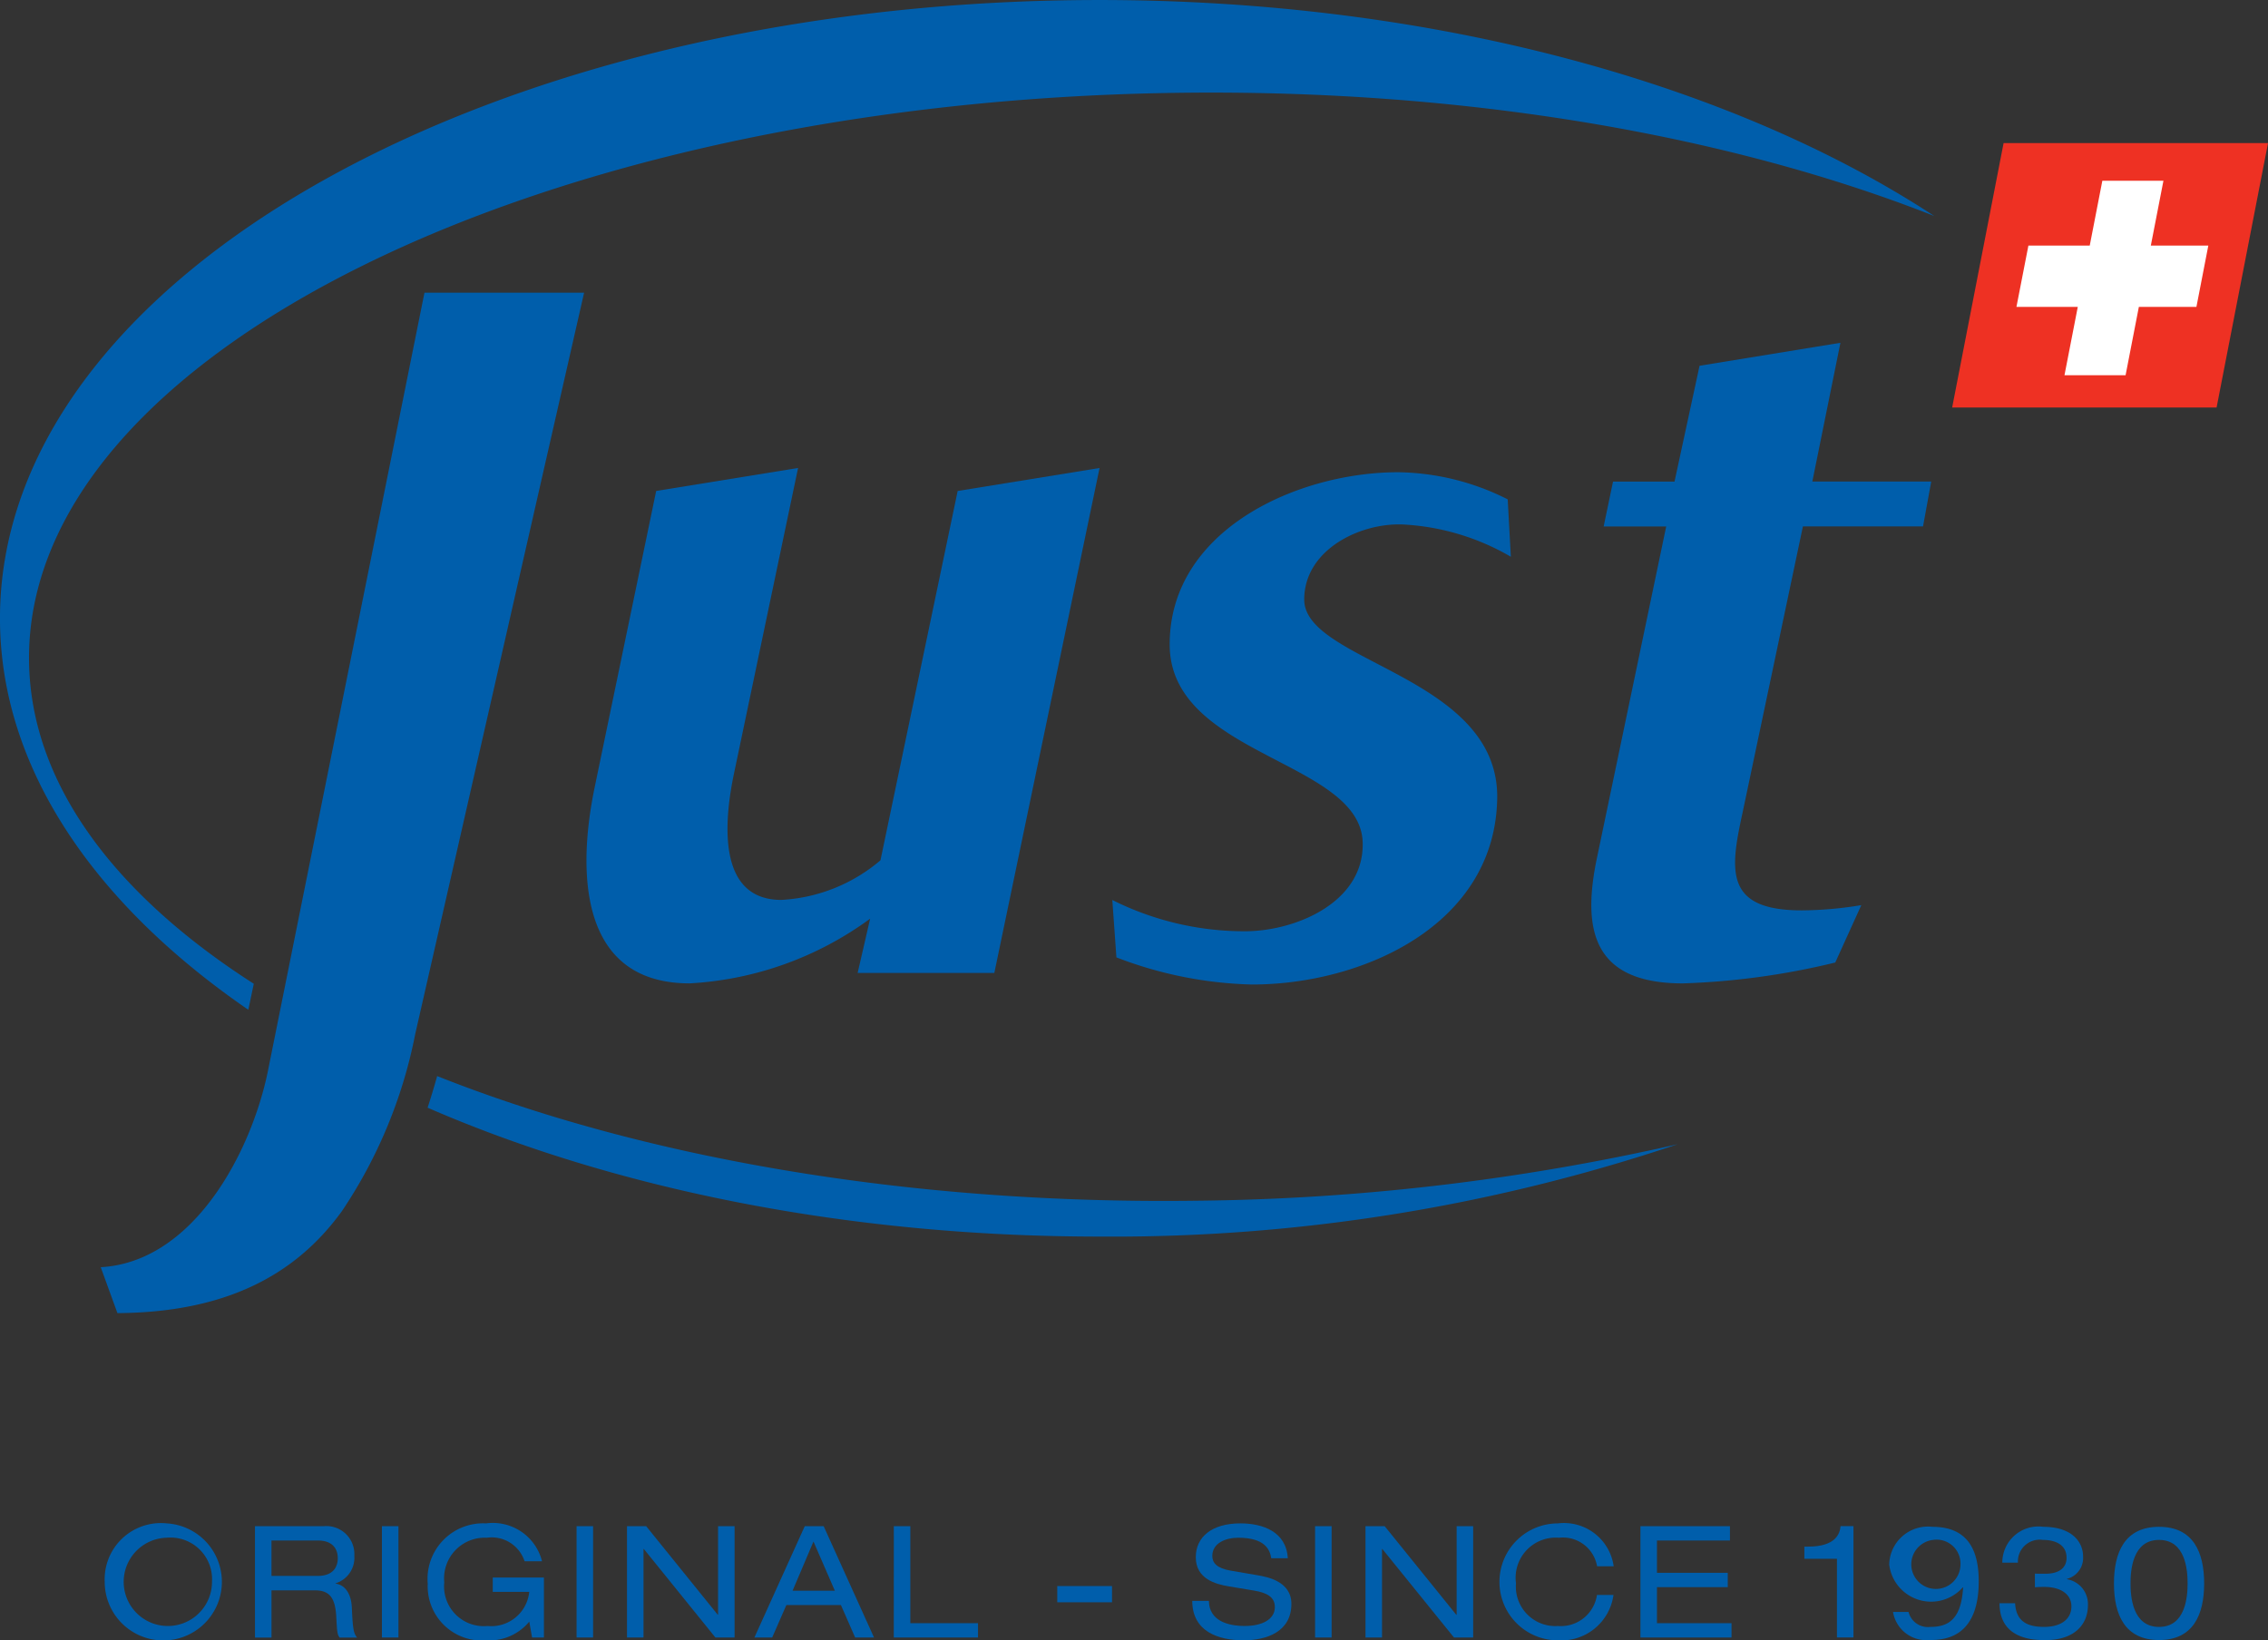 <svg xmlns="http://www.w3.org/2000/svg" width="110.642" height="80.033" viewBox="0 0 110.642 80.033">
  <rect x="0" y="0" width="110.642" height="80.033" fill="#333333" stroke="none"/>
  <g id="Just_PANTONE" transform="translate(-147.555 -99.388)">
    <path id="Path_331" data-name="Path 331" d="M926.716,168.446h-12.9l2.509-12.9h12.9Z" transform="translate(-671.027 -49.176)" fill="#ee3123"/>
    <path id="Path_332" data-name="Path 332" d="M948.463,173.507h-2.807l.615-3.163h-2.98l-.615,3.163h-2.992L939.1,176.5h2.992l-.649,3.335h2.981l.648-3.335h2.808l.58-2.989Z" transform="translate(-693.175 -62.138)" fill="#fff"/>
    <path id="Path_333" data-name="Path 333" d="M168.881,151.889q-.22.791-.466,1.544c9.065,3.942,20.433,6.288,32.776,6.288a86.523,86.523,0,0,0,28.214-4.507,110.582,110.582,0,0,1-23.58,2.759c-14.085.175-27-2.131-36.944-6.083m-19.909-20.244c-.186-14.927,24.968-27.343,56.181-27.731,14-.174,26.842,2.1,36.765,6.013-9.838-6.451-24.434-10.539-40.728-10.539-29.623,0-53.636,13.505-53.636,30.167,0,7.246,4.544,13.894,12.115,19.1l.267-1.27c-6.826-4.374-10.891-9.807-10.964-15.736" transform="translate(0 0)" fill="#005eab"/>
    <path id="Path_334" data-name="Path 334" d="M210.677,214.3H202.89l-7.648,38.028c-.816,3.92-3.614,9.265-8.145,9.519l.815,2.24c5.235-.031,8.671-1.824,10.95-4.974a23.593,23.593,0,0,0,3.578-8.644l8.238-36.168Z" transform="translate(-34.628 -100.632)" fill="#005eab"/>
    <path id="Path_335" data-name="Path 335" d="M397.7,307.747h-6.668l.61-2.649a16.383,16.383,0,0,1-8.806,3.157c-5.5,0-5.447-5.652-4.632-9.57l3-14.455,6.922-1.121-3.106,14.812c-.458,2.138-.967,6.262,2.29,6.262a8.127,8.127,0,0,0,4.836-1.933l3.766-18.019,6.922-1.121Z" transform="translate(-201.638 -160.888)" fill="#005eab"/>
    <path id="Path_336" data-name="Path 336" d="M598.256,287.3c-2.086-.051-4.734,1.271-4.734,3.665,0,3.053,9.416,3.715,9.416,9.619-.05,6.261-6.565,9.164-11.962,9.164a19.619,19.619,0,0,1-6.616-1.324l-.2-2.8a14.373,14.373,0,0,0,6.463,1.526c2.444,0,5.752-1.374,5.752-4.224.05-4.123-9.417-4.276-9.417-9.773,0-5.6,6.26-8.4,11.147-8.4a12.178,12.178,0,0,1,5.344,1.324l.153,2.8a11.639,11.639,0,0,0-5.344-1.578" transform="translate(-382.342 -162.325)" fill="#005eab"/>
    <path id="Path_337" data-name="Path 337" d="M788.4,242.915H782.54l-2.951,14c-.611,2.8-.867,4.734,2.9,4.734a18.345,18.345,0,0,0,2.9-.256l-1.271,2.8a36.205,36.205,0,0,1-7.432,1.018c-4.429,0-4.938-2.648-4.175-6.211l3.36-16.083H772.82l.457-2.19h3l1.221-5.65,6.872-1.121L783,240.726h5.8Z" transform="translate(-547.032 -117.843)" fill="#005eab"/>
    <path id="Path_338" data-name="Path 338" d="M191.7,698.149a2.154,2.154,0,1,0,2.214,2.153,2.032,2.032,0,0,0-2.214-2.153m0-.7a2.858,2.858,0,1,1-3.02,2.853,2.743,2.743,0,0,1,3.02-2.853" transform="translate(-36.017 -523.735)" fill="#005eab"/>
    <path id="Path_339" data-name="Path 339" d="M250.7,700.979c.791,0,.981-.479.981-.86,0-.517-.312-.867-.959-.867h-2.275v1.727Zm-3.059-2.427H251A1.366,1.366,0,0,1,252.488,700a1.3,1.3,0,0,1-.913,1.339v.015c.479.068.761.517.791,1.157.046,1.012.076,1.263.259,1.476h-.852c-.129-.152-.129-.38-.167-1.035-.053-.974-.38-1.27-1.05-1.27h-2.108v2.305h-.806Z" transform="translate(-87.648 -524.701)" fill="#005eab"/>
    <rect id="Rectangle_305" data-name="Rectangle 305" width="0.806" height="5.432" transform="translate(166.187 173.851)" fill="#005eab"/>
    <path id="Path_340" data-name="Path 340" d="M318.589,700.09h2.5v2.929h-.578l-.137-.776a2.521,2.521,0,0,1-2.085.913,2.646,2.646,0,0,1-2.868-2.762,2.711,2.711,0,0,1,2.845-2.944,2.474,2.474,0,0,1,2.731,1.849h-.852a1.683,1.683,0,0,0-1.841-1.149,1.984,1.984,0,0,0-2.077,2.176,1.94,1.94,0,0,0,2.115,2.13,1.861,1.861,0,0,0,2.031-1.666h-1.78v-.7Z" transform="translate(-146.999 -523.735)" fill="#005eab"/>
    <rect id="Rectangle_306" data-name="Rectangle 306" width="0.806" height="5.432" transform="translate(175.683 173.851)" fill="#005eab"/>
    <path id="Path_341" data-name="Path 341" d="M394.482,699.662h-.015v4.321h-.806v-5.432h.936l3.492,4.322h.015v-4.322h.806v5.432h-.936l-3.492-4.321Z" transform="translate(-215.519 -524.7)" fill="#005eab"/>
    <path id="Path_342" data-name="Path 342" d="M446.563,699.3l-1.02,2.4h2.062Zm1.339,3.1H445.24l-.692,1.582h-.867l2.457-5.432h.921l2.457,5.432h-.921Z" transform="translate(-259.323 -524.7)" fill="#005eab"/>
    <path id="Path_343" data-name="Path 343" d="M498.413,698.551h.806v4.732h3.3v.7h-4.108Z" transform="translate(-307.254 -524.7)" fill="#005eab"/>
    <rect id="Rectangle_307" data-name="Rectangle 307" width="2.671" height="0.791" transform="translate(199.133 176.773)" fill="#005eab"/>
    <path id="Path_344" data-name="Path 344" d="M616.4,701.23c.015.974.928,1.225,1.75,1.225.86,0,1.468-.327,1.468-.921,0-.494-.388-.7-1.012-.806l-1.232-.205c-.647-.107-1.613-.365-1.613-1.423,0-.989.784-1.651,2.176-1.651,1.088,0,2.237.4,2.313,1.7h-.807c-.068-.426-.312-1-1.613-1-.594,0-1.263.251-1.263.89,0,.335.221.6.89.715l1.332.228c.426.076,1.636.281,1.636,1.392,0,1.385-1.24,1.78-2.336,1.78-1.225,0-2.5-.426-2.5-1.925Z" transform="translate(-409.871 -523.735)" fill="#005eab"/>
    <rect id="Rectangle_308" data-name="Rectangle 308" width="0.806" height="5.432" transform="translate(211.71 173.851)" fill="#005eab"/>
    <path id="Path_345" data-name="Path 345" d="M684.374,699.662h-.015v4.321h-.806v-5.432h.936l3.492,4.322H688v-4.322h.806v5.432h-.936Z" transform="translate(-469.384 -524.7)" fill="#005eab"/>
    <path id="Path_346" data-name="Path 346" d="M740.906,699.542a1.691,1.691,0,0,0-1.856-1.392,1.959,1.959,0,0,0-2.1,2.222A1.925,1.925,0,0,0,739,702.456a1.78,1.78,0,0,0,1.9-1.514h.806A2.57,2.57,0,0,1,739,703.156a2.853,2.853,0,0,1-.008-5.706,2.449,2.449,0,0,1,2.724,2.092Z" transform="translate(-515.439 -523.735)" fill="#005eab"/>
    <path id="Path_347" data-name="Path 347" d="M791.487,698.551h4.367v.7h-3.561v1.575h3.454v.7h-3.454v1.757h3.637v.7h-4.443v-5.432Z" transform="translate(-563.905 -524.7)" fill="#005eab"/>
    <path id="Path_348" data-name="Path 348" d="M857.424,700.141h-1.59v-.593h.183c1.354,0,1.552-.639,1.582-1h.631v5.432h-.806Z" transform="translate(-620.255 -524.7)" fill="#005eab"/>
    <path id="Path_349" data-name="Path 349" d="M891.277,699.435a1.2,1.2,0,1,0,1.339,1.187,1.166,1.166,0,0,0-1.339-1.187m-1.194,3.515a.971.971,0,0,0,1.057.73c.875,0,1.514-.358,1.605-1.932h-.015a2.059,2.059,0,0,1-3.591-1.111,1.894,1.894,0,0,1,2.107-1.841c1.613,0,2.26.989,2.26,2.655,0,2.769-1.674,2.868-2.4,2.868a1.641,1.641,0,0,1-1.78-1.37Z" transform="translate(-649.421 -524.914)" fill="#005eab"/>
    <path id="Path_350" data-name="Path 350" d="M934.151,701.079c.1.008.213.008.51.008.685,0,1.035-.3,1.035-.776,0-.669-.586-.875-1.156-.875a1.064,1.064,0,0,0-1.217,1.111h-.761a1.76,1.76,0,0,1,2-1.75c1.362,0,1.94.708,1.94,1.453a1.051,1.051,0,0,1-.791,1.088v.015a1.231,1.231,0,0,1,1.027,1.271c0,.913-.631,1.7-2.069,1.7-.5,0-2.244,0-2.244-1.8h.761c.046.9.609,1.156,1.415,1.156.852,0,1.331-.4,1.331-1,0-.616-.548-.951-1.331-.951-.274,0-.373.015-.449.015Z" transform="translate(-687.326 -524.915)" fill="#005eab"/>
    <path id="Path_351" data-name="Path 351" d="M979.562,699.435c-1.3,0-1.392,1.491-1.392,2.122s.091,2.123,1.392,2.123,1.393-1.491,1.393-2.123-.092-2.122-1.393-2.122m0-.639c1.673,0,2.2,1.248,2.2,2.762s-.526,2.762-2.2,2.762-2.2-1.248-2.2-2.762.525-2.762,2.2-2.762" transform="translate(-726.68 -524.914)" fill="#005eab"/>
  </g>
</svg>

